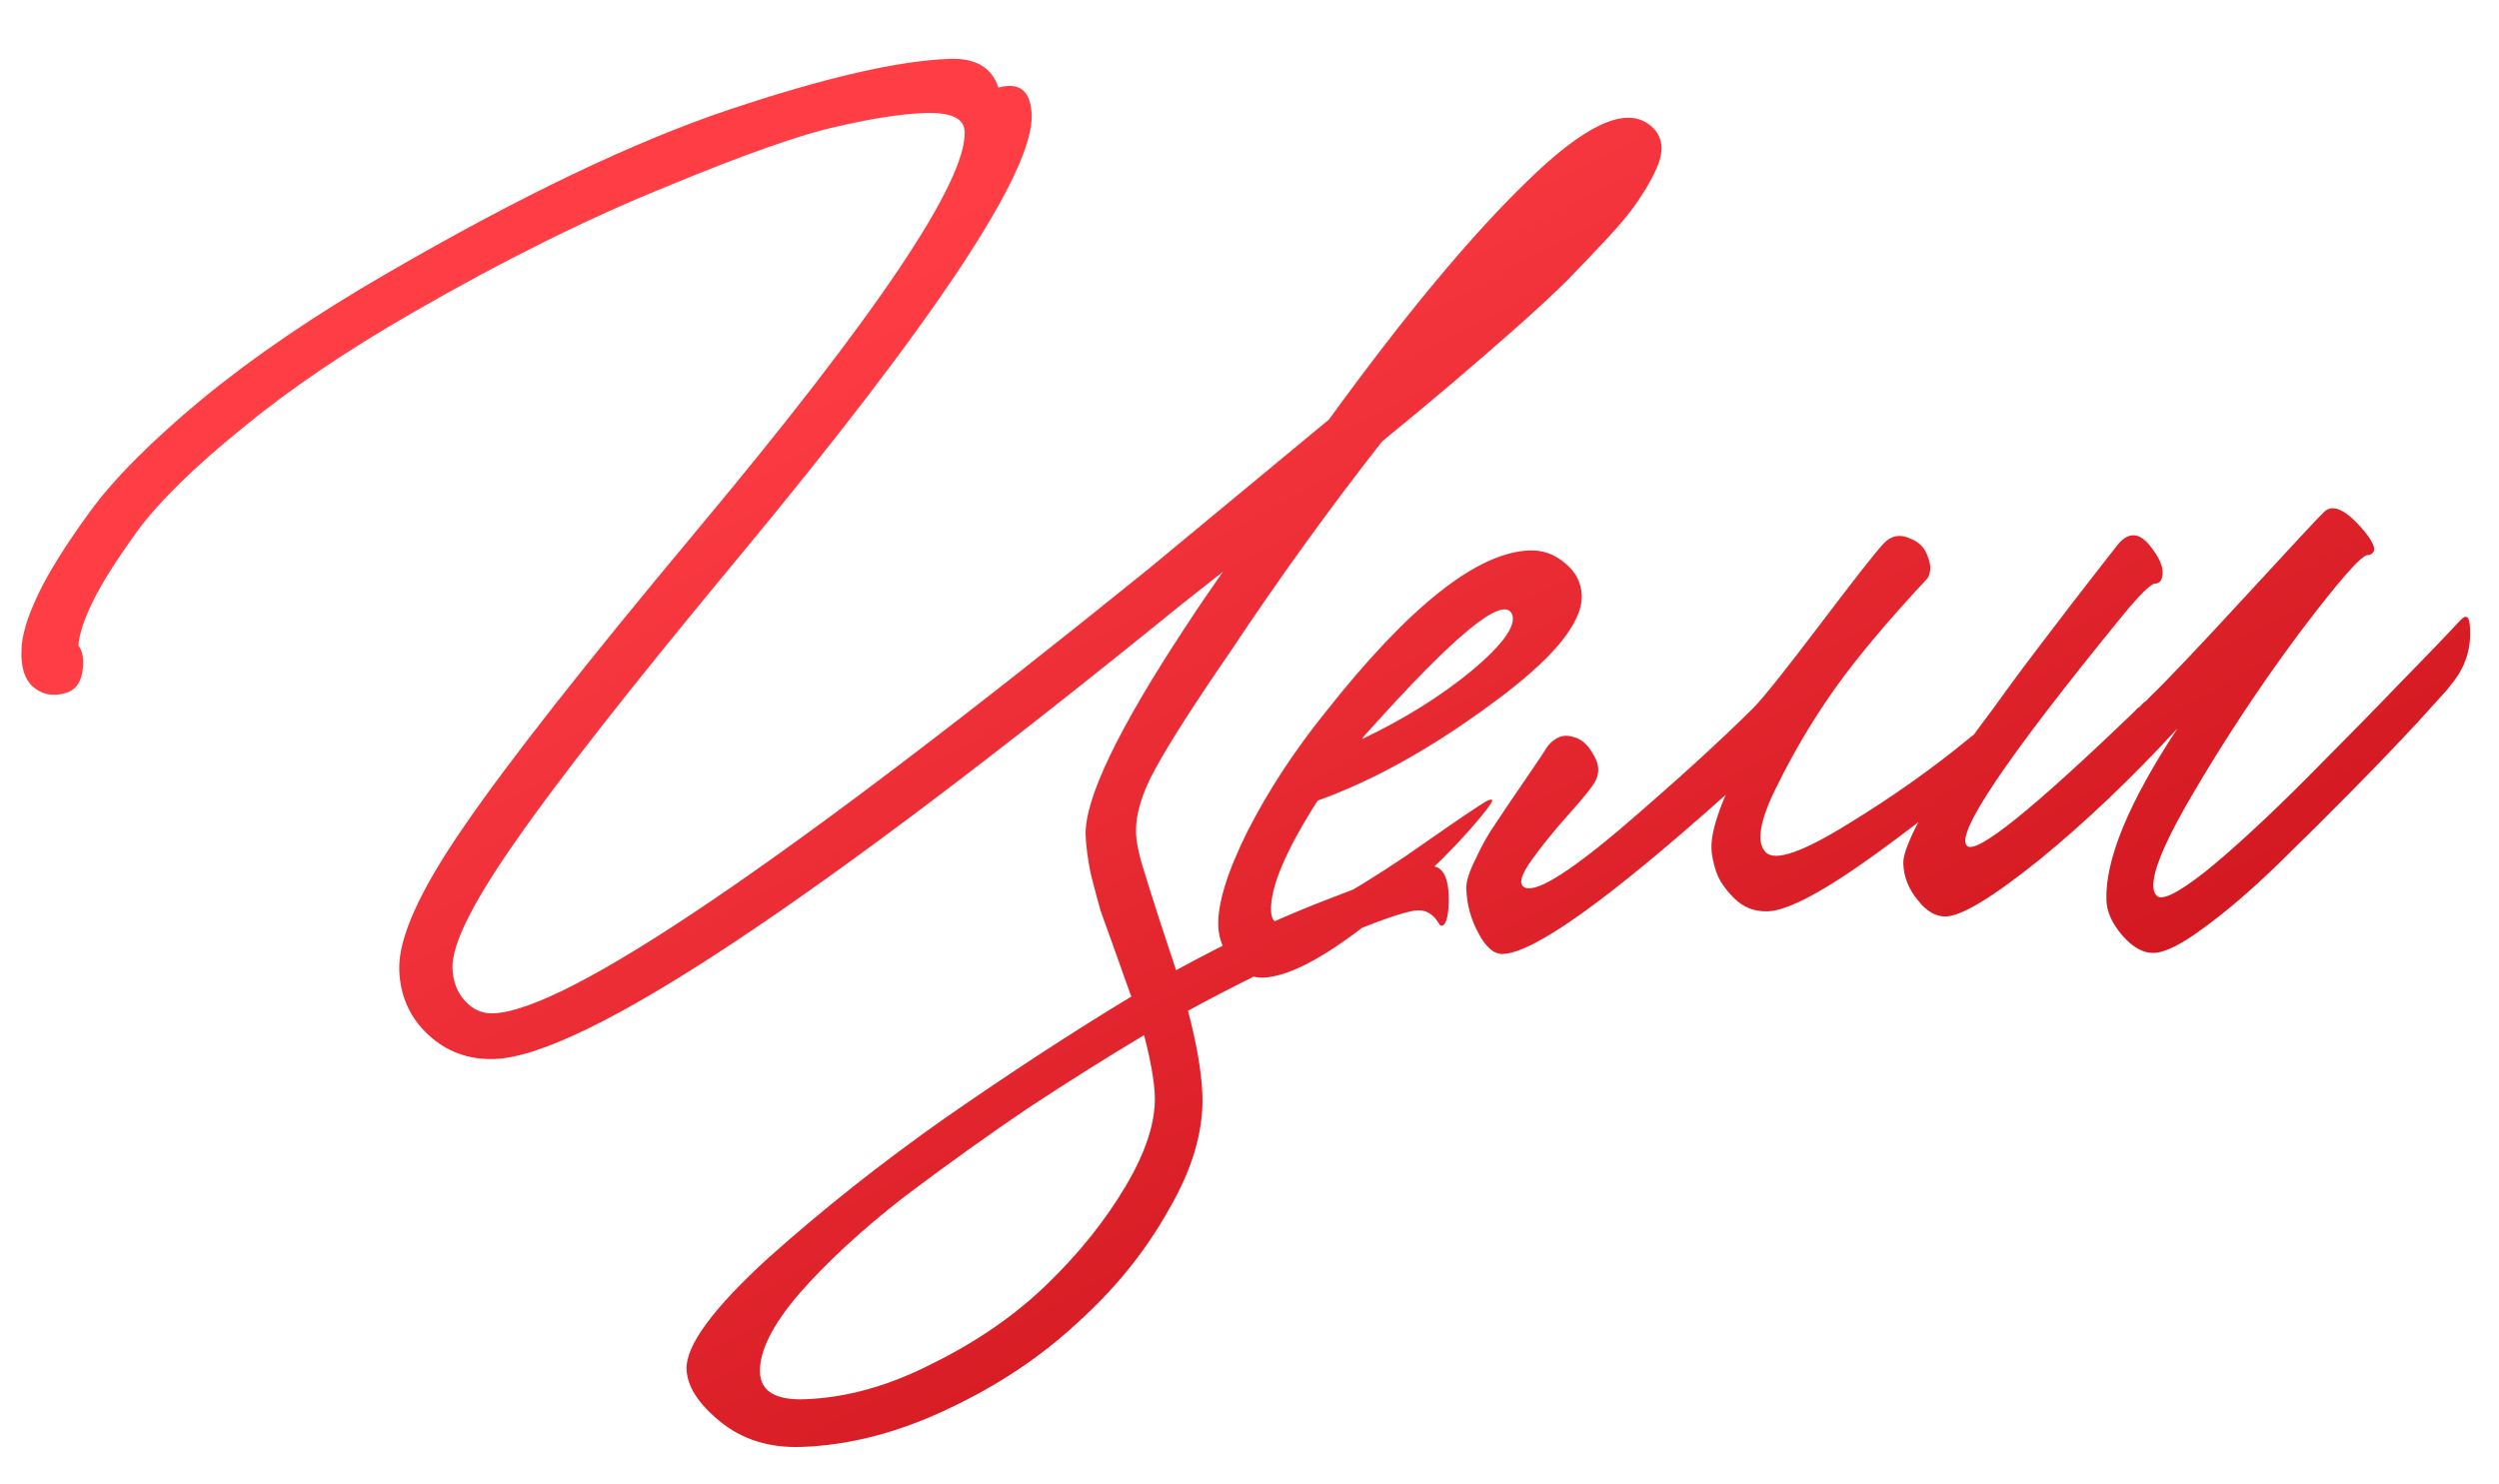 <?xml version="1.0" encoding="UTF-8"?> <svg xmlns="http://www.w3.org/2000/svg" width="197" height="117" viewBox="0 0 197 117" fill="none"><path d="M97.004 51.365C94.149 55.519 92.181 58.59 91.101 60.579C90.018 62.519 89.504 64.238 89.556 65.737C89.578 66.336 89.731 67.132 90.016 68.122C90.299 69.063 90.75 70.498 91.368 72.427C91.985 74.306 92.433 75.666 92.713 76.507C96.885 74.209 101.02 72.287 105.118 70.741C109.214 69.146 111.762 68.331 112.761 68.295C113.76 68.26 114.245 69.219 114.213 71.171C114.157 72.424 113.954 73.031 113.602 72.994C113.552 72.995 113.501 72.947 113.447 72.849C113.021 72.114 112.458 71.758 111.758 71.783C110.859 71.815 108.487 72.649 104.642 74.285C100.849 75.97 97.186 77.775 93.651 79.701C94.344 82.328 94.723 84.541 94.786 86.34C94.886 89.189 93.993 92.222 92.105 95.44C90.269 98.707 87.872 101.668 84.914 104.324C82.007 107.029 78.585 109.301 74.648 111.141C70.76 112.979 66.942 113.964 63.195 114.096C60.646 114.186 58.496 113.511 56.745 112.072C55.044 110.681 54.17 109.311 54.123 107.962C54.058 106.113 56.182 103.212 60.495 99.257C64.86 95.351 69.557 91.633 74.586 88.103C79.664 84.572 84.531 81.399 89.184 78.583C88.963 77.99 88.575 76.903 88.018 75.322C87.464 73.79 87.048 72.629 86.77 71.839C86.542 71.046 86.282 70.08 85.992 68.939C85.75 67.747 85.614 66.726 85.584 65.877C85.484 63.029 88.116 57.532 93.483 49.388C94.384 48.006 95.359 46.57 96.408 45.082L93.122 47.675C64.037 71.315 45.997 83.258 39.001 83.505C36.953 83.577 35.204 82.938 33.756 81.589C32.307 80.239 31.547 78.54 31.474 76.491C31.386 73.993 33.08 70.23 36.555 65.205C40.028 60.129 46.133 52.359 54.87 41.895C69.127 24.831 76.186 14.326 76.047 10.379C76.01 9.329 74.967 8.841 72.918 8.913C71.069 8.978 68.755 9.335 65.977 9.983C63.196 10.582 58.699 12.166 52.486 14.737C46.271 17.258 39.608 20.569 32.498 24.673C27.3 27.658 22.83 30.692 19.086 33.776C15.341 36.81 12.608 39.483 10.889 41.795C9.219 44.105 8.034 45.973 7.334 47.399C6.634 48.824 6.25 49.989 6.181 50.892C6.549 51.379 6.649 52.101 6.483 53.057C6.315 53.964 5.834 54.506 5.039 54.684C4.097 54.918 3.29 54.746 2.62 54.169C1.949 53.593 1.64 52.628 1.692 51.275C1.703 50.174 2.128 48.733 2.966 46.953C3.803 45.172 5.177 42.972 7.085 40.353C8.994 37.734 11.966 34.753 16.001 31.408C20.085 28.062 24.898 24.791 30.439 21.593C40.979 15.468 50.008 11.147 57.523 8.63C65.04 6.114 70.821 4.784 74.869 4.642C76.917 4.569 78.195 5.325 78.701 6.908C80.386 6.448 81.262 7.168 81.329 9.067C81.487 13.564 73.72 25.27 58.027 44.185C49.821 54.08 44.028 61.464 40.647 66.336C37.265 71.159 35.607 74.494 35.672 76.343C35.709 77.392 36.039 78.256 36.664 78.934C37.288 79.613 38.025 79.937 38.874 79.907C44.671 79.703 61.87 68.039 90.473 44.916L104.765 33.08C110.729 24.865 115.936 18.603 120.387 14.293C124.836 9.933 128.01 8.421 129.908 9.755C130.472 10.135 130.814 10.623 130.935 11.219C131.055 11.765 130.953 12.419 130.629 13.181C130.306 13.943 129.835 14.785 129.218 15.708C128.648 16.578 127.833 17.583 126.772 18.721C125.76 19.807 124.674 20.946 123.516 22.138C122.355 23.279 120.95 24.579 119.301 26.039C117.699 27.446 116.073 28.854 114.421 30.263C112.818 31.621 110.996 33.136 108.953 34.809C104.836 40.057 100.853 45.576 97.004 51.365ZM63.437 110.335C66.735 110.219 70.104 109.275 73.544 107.502C77.035 105.778 80.039 103.696 82.554 101.256C85.07 98.816 87.13 96.241 88.736 93.533C90.341 90.825 91.108 88.446 91.036 86.397C90.995 85.248 90.714 83.657 90.192 81.624C87.252 83.379 84.217 85.287 81.088 87.349C77.961 89.46 74.691 91.802 71.28 94.374C67.92 96.994 65.158 99.543 62.994 102.021C60.88 104.497 59.852 106.559 59.91 108.208C59.963 109.707 61.139 110.416 63.437 110.335ZM124.688 46.937C124.765 49.135 122.39 51.996 117.561 55.518C112.782 59.039 108.218 61.576 103.871 63.131C101.358 67.072 100.134 69.966 100.199 71.815C100.222 72.465 100.459 72.782 100.908 72.766C101.758 72.736 103.36 72.054 105.714 70.72C108.067 69.337 110.244 67.934 112.245 66.513C114.882 64.668 116.519 63.56 117.156 63.187C117.697 62.918 117.776 63.04 117.394 63.554C117.299 63.708 117.06 64.016 116.676 64.48C114.373 67.263 111.419 70.044 107.815 72.823C104.26 75.6 101.509 77.022 99.56 77.091C98.661 77.123 97.87 76.701 97.189 75.824C96.459 74.999 96.076 74.062 96.039 73.013C95.977 71.264 96.74 68.785 98.328 65.578C99.966 62.368 102.007 59.244 104.452 56.206C111.06 47.818 116.438 43.55 120.586 43.404C121.635 43.367 122.573 43.709 123.399 44.431C124.223 45.102 124.652 45.937 124.688 46.937ZM119.186 48.407C118.484 46.93 114.691 50.041 107.808 57.738C107.76 57.79 107.687 57.868 107.591 57.971C107.495 58.075 107.423 58.177 107.377 58.279C110.674 56.712 113.562 54.909 116.041 52.87C118.519 50.782 119.568 49.294 119.186 48.407ZM155.392 58.086C156.365 57.301 157.186 57.172 157.855 57.699C158.322 58.183 158.218 58.762 157.541 59.436C155.415 61.563 152.254 64.151 148.059 67.2C143.864 70.25 140.967 71.803 139.368 71.86C138.318 71.897 137.431 71.553 136.705 70.828C135.979 70.103 135.503 69.394 135.279 68.702C135.054 68.009 134.933 67.413 134.916 66.914C134.88 65.914 135.256 64.5 136.042 62.671C126.778 70.953 120.922 75.137 118.473 75.223C117.774 75.248 117.129 74.695 116.539 73.566C115.95 72.486 115.634 71.321 115.59 70.072C115.571 69.522 115.818 68.738 116.332 67.719C116.797 66.702 117.315 65.783 117.886 64.963C118.456 64.092 119.217 62.965 120.168 61.58C121.12 60.196 121.738 59.273 122.022 58.813C122.599 58.142 123.215 57.895 123.872 58.072C124.577 58.198 125.143 58.653 125.571 59.438C126.047 60.172 126.122 60.87 125.795 61.532C125.609 61.938 124.915 62.813 123.711 64.157C122.556 65.448 121.573 66.659 120.763 67.788C119.952 68.917 119.727 69.626 120.087 69.913C120.86 70.536 123.408 69.02 127.732 65.366C132.054 61.661 135.544 58.486 138.202 55.841C138.975 55.063 140.724 52.875 143.449 49.277C146.174 45.678 147.85 43.543 148.477 42.871C149.055 42.25 149.725 42.101 150.487 42.424C151.247 42.698 151.739 43.181 151.964 43.873C152.239 44.564 152.234 45.139 151.95 45.6C148.816 48.962 146.392 51.85 144.676 54.262C142.96 56.674 141.425 59.254 140.071 62.004C138.715 64.703 138.426 66.439 139.204 67.213C139.93 67.937 142.056 67.212 145.581 65.036C149.157 62.859 152.427 60.542 155.392 58.086ZM193.942 48.922C194.425 48.404 194.681 48.595 194.713 49.495C194.821 51.142 194.348 52.61 193.292 53.898L192.934 54.361L190.55 56.996C188.959 58.703 187.27 60.464 185.483 62.278C183.696 64.092 181.738 66.037 179.61 68.114C177.53 70.138 175.588 71.808 173.783 73.122C172.028 74.435 170.701 75.107 169.802 75.139C168.952 75.169 168.11 74.698 167.275 73.727C166.492 72.804 166.085 71.893 166.053 70.993C165.94 67.796 167.807 63.277 171.654 57.438C168.04 61.367 164.41 64.823 160.762 67.803C157.113 70.733 154.664 72.221 153.415 72.265C152.616 72.293 151.875 71.869 151.194 70.992C150.463 70.118 150.078 69.156 150.041 68.106C150.027 67.706 150.159 67.176 150.436 66.516C150.711 65.806 151.131 64.966 151.698 63.995C152.312 62.973 152.903 62.001 153.471 61.081C154.087 60.108 154.872 58.955 155.825 57.621C156.829 56.285 157.641 55.18 158.26 54.308C158.928 53.384 159.812 52.202 160.912 50.762C162.012 49.322 162.777 48.32 163.207 47.754C163.686 47.137 164.404 46.211 165.361 44.977C166.318 43.742 166.82 43.099 166.869 43.047C167.777 41.865 168.705 41.932 169.652 43.249C170.439 44.272 170.669 45.115 170.342 45.777C170.247 45.93 170.1 46.01 169.9 46.017C169.55 46.03 168.68 46.886 167.289 48.586C158.081 59.868 154.017 65.915 155.096 66.727C155.917 67.299 160.295 63.767 168.231 56.133C168.327 56.029 168.399 55.951 168.448 55.9C168.496 55.848 168.569 55.795 168.667 55.742C168.764 55.638 168.836 55.561 168.884 55.509C168.981 55.406 169.078 55.327 169.176 55.274C169.272 55.17 169.345 55.093 169.393 55.041C170.748 53.742 173.305 51.05 177.063 46.965C180.821 42.88 182.87 40.682 183.209 40.37C183.838 39.747 184.776 40.114 186.025 41.471C187.118 42.683 187.42 43.423 186.929 43.691C186.831 43.744 186.731 43.773 186.632 43.776C186.132 43.794 184.329 45.859 181.222 49.971C178.165 54.081 175.339 58.358 172.744 62.803C170.149 67.247 169.24 69.855 170.018 70.629C170.433 71.064 171.761 70.392 173.999 68.612C176.236 66.782 178.877 64.337 181.921 61.278C184.965 58.219 187.379 55.757 189.165 53.893C191 52.027 192.593 50.37 193.942 48.922Z" fill="url(#paint0_linear_294_730)"></path><defs><linearGradient id="paint0_linear_294_730" x1="93.463" y1="6.286" x2="152.811" y2="118.1" gradientUnits="userSpaceOnUse"><stop offset="0" stop-color="#FF3D45"></stop><stop offset="1" stop-color="#C50D16"></stop></linearGradient></defs></svg> 